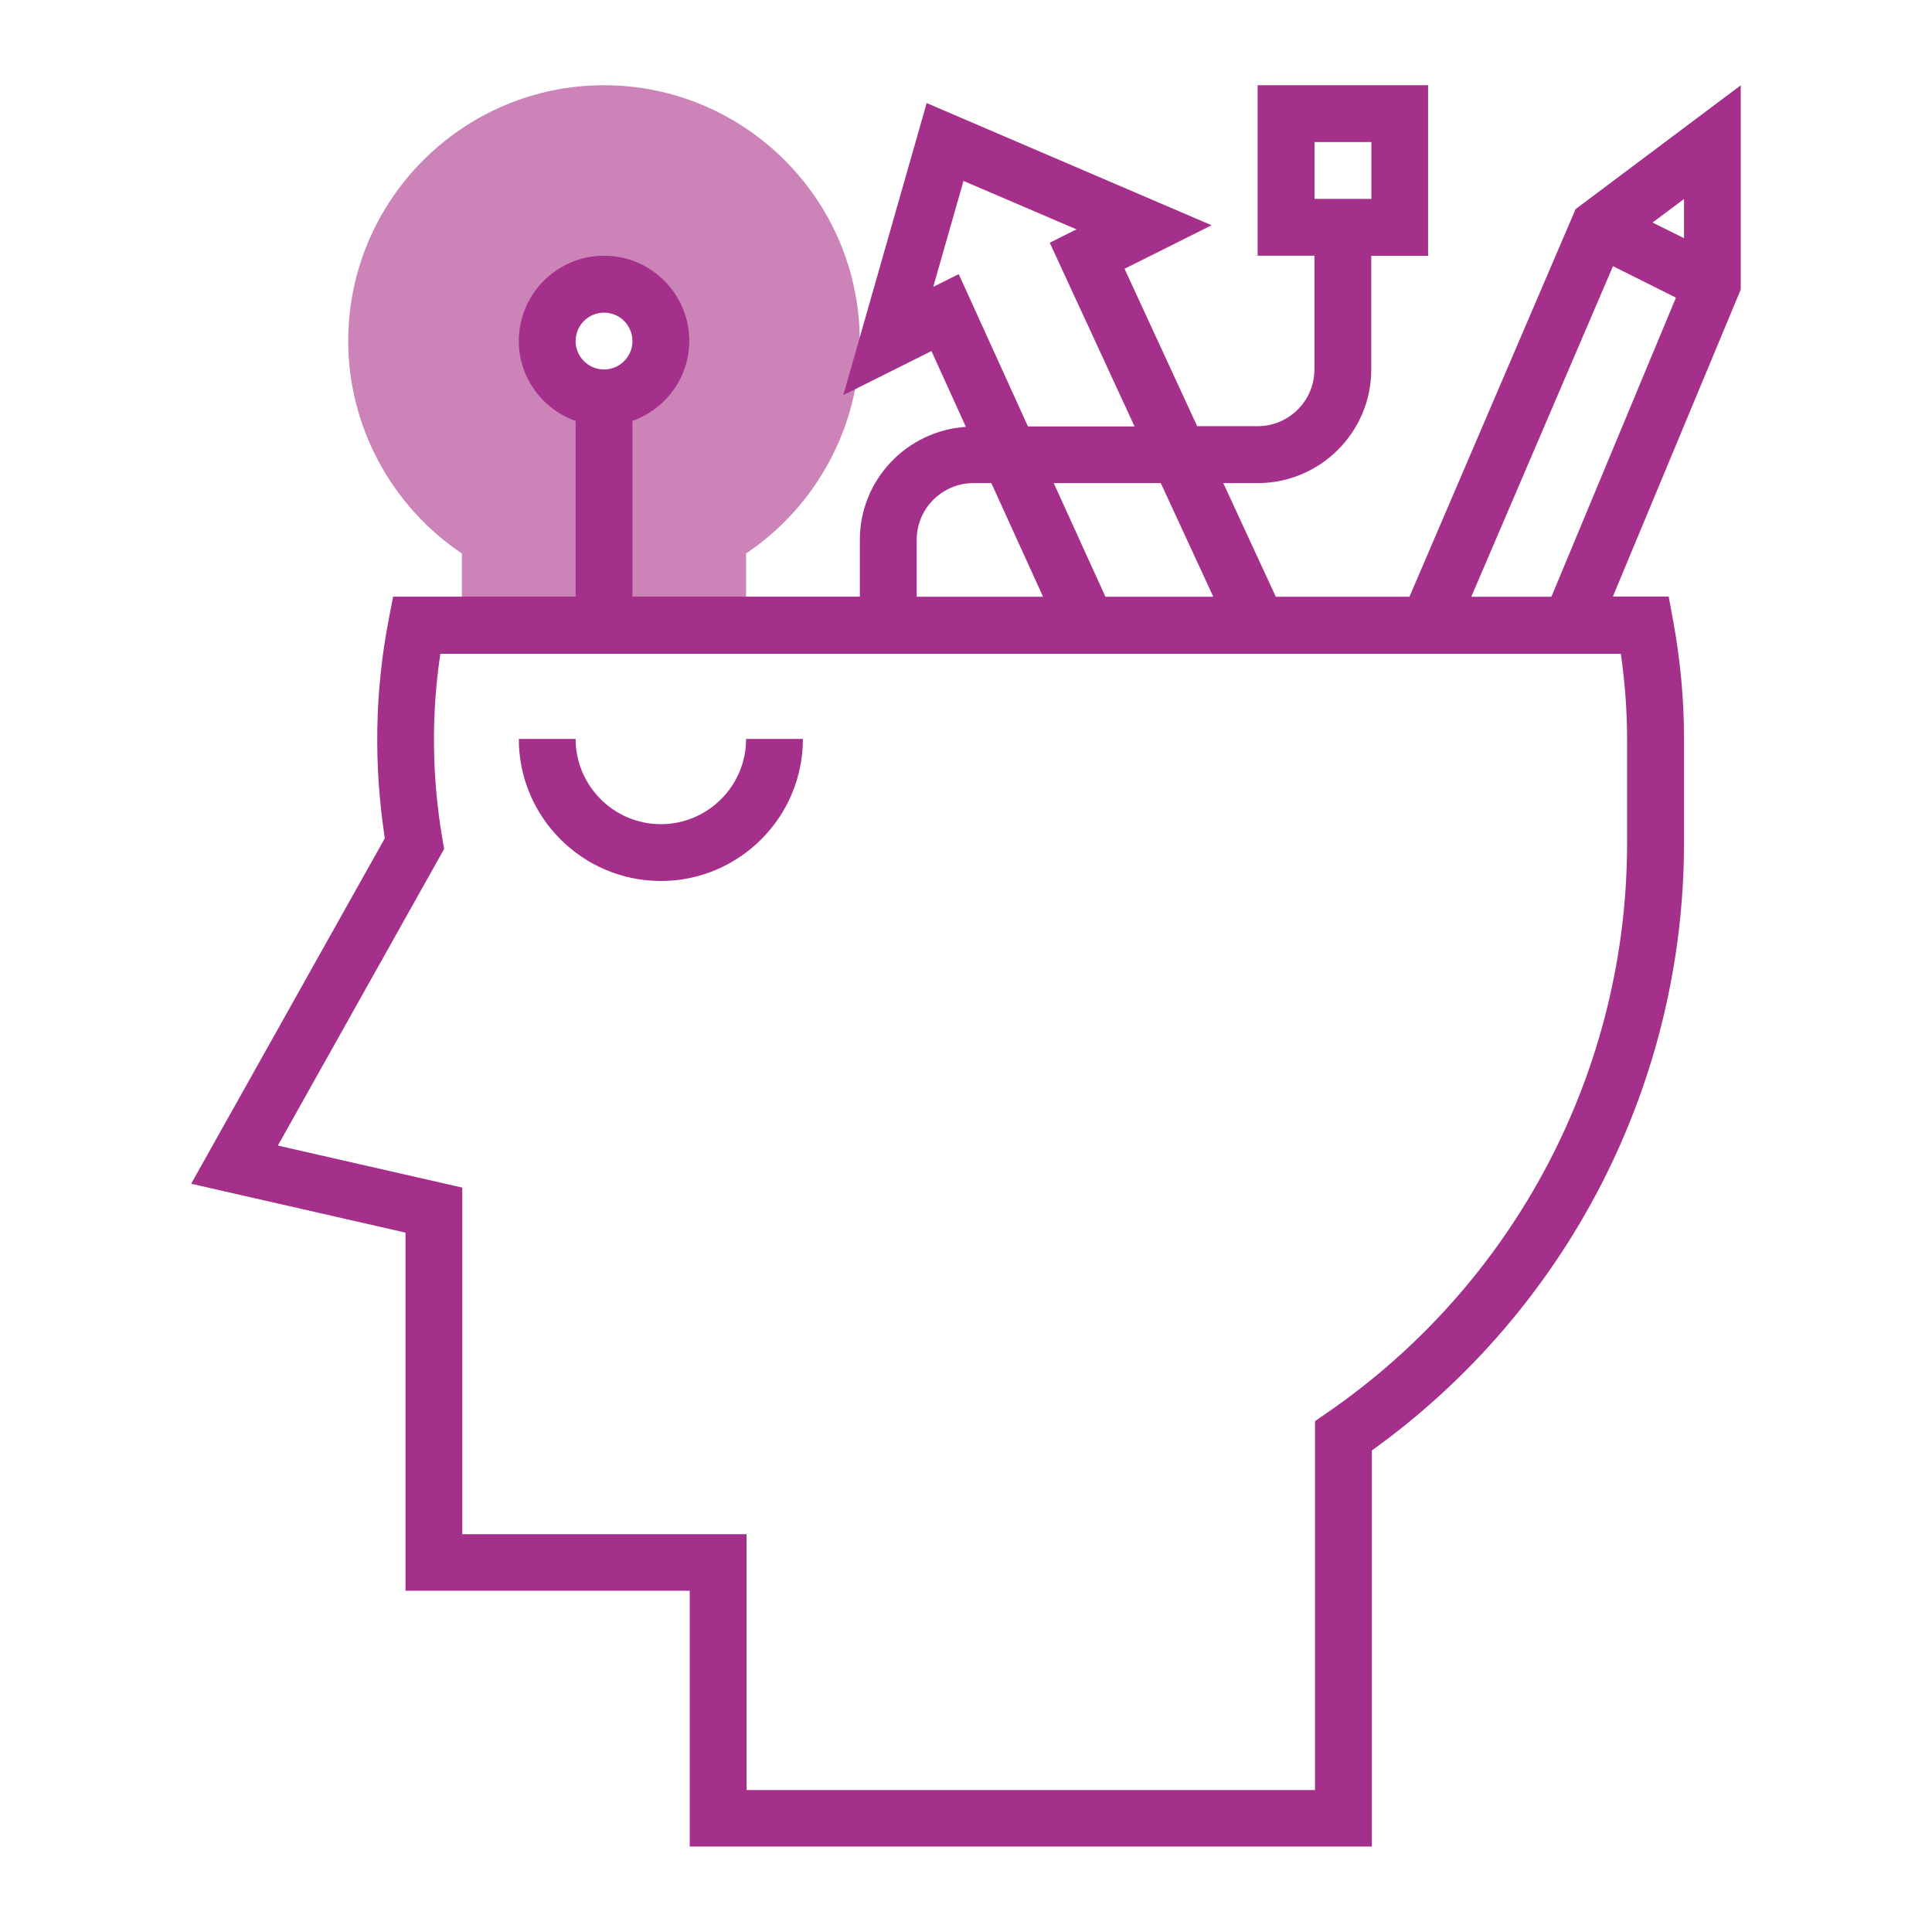 <svg viewBox="0 0 170 170" xmlns="http://www.w3.org/2000/svg" id="Dimensions">
  <defs>
    <style>
      .cls-1 {
        fill: #a4308c;
      }

      .cls-1, .cls-2 {
        stroke-width: 0px;
      }

      .cls-2 {
        fill: #cc84b8;
      }
    </style>
  </defs>
  <path d="M53.15,7.5c-12.41,0-22.51,10.1-22.51,22.51,0,7.5,3.8,14.53,10,18.69v8.82h25.01v-8.82c6.2-4.16,10-11.19,10-18.69,0-12.41-10.1-22.51-22.51-22.51ZM53.15,35.01c-2.76,0-5-2.24-5-5s2.24-5,5-5,5,2.24,5,5-2.24,5-5,5Z" class="cls-2"></path>
  <g>
    <path d="M153.18,7.5l-14.54,10.9-14.62,34.11h-11.76l-4.62-10h3.02c5.52,0,10-4.49,10-10v-10h5V7.5h-15v15h5v10c0,2.76-2.24,5-5,5h-5.32l-6.39-13.85,7.66-3.83-25.07-10.75-7.34,25.7,7.76-3.88,3.03,6.67c-5.2.35-9.33,4.65-9.33,9.94v5h-20.01v-15.46c2.9-1.04,5-3.79,5-7.04,0-4.14-3.37-7.5-7.5-7.5s-7.5,3.37-7.5,7.5c0,3.26,2.1,6.01,5,7.04v15.46h-16.06l-.39,2.03c-1.22,6.3-1.33,12.77-.34,19.23l-17.04,30.4,18.86,4.3v31.51h25.01v22.51h60.02v-34.85c17.24-12.38,27.48-32.29,27.47-53.54v-9.12c0-3.44-.33-6.95-.97-10.43l-.38-2.05h-4.91l11.25-27.01V7.5ZM115.67,12.5h5v5h-5v-5ZM53.15,27.51c1.38,0,2.5,1.12,2.5,2.5s-1.12,2.5-2.5,2.5-2.5-1.12-2.5-2.5,1.12-2.5,2.5-2.5ZM148.18,20.96l-2.77-1.38,2.77-2.07v3.45ZM106.76,52.51h-9.49l-4.55-10h9.42l4.62,10ZM82.12,25.23l2.66-9.31,9.94,4.26-2.35,1.18,7.46,16.16h-9.38l-6.09-13.4-2.24,1.12ZM80.66,47.51c0-2.76,2.24-5,5-5h1.57l4.55,10h-11.12v-5ZM143.17,65v9.13c.02,20.03-9.85,38.79-26.38,50.17l-1.08.75v32.46h-50.02v-22.51h-25.01v-30.5l-16.23-3.7,14.63-26.1-.15-.87c-.93-5.47-.99-10.95-.18-16.3h103.87c.36,2.51.55,5.01.55,7.48ZM129.46,52.51l12.47-29.09,5.54,2.77-10.96,26.32h-7.05Z" class="cls-1"></path>
    <path d="M58.15,77.52c6.89,0,12.5-5.61,12.5-12.5h-5c0,4.14-3.37,7.5-7.5,7.5s-7.5-3.37-7.5-7.5h-5c0,6.89,5.61,12.5,12.5,12.5Z" class="cls-1"></path>
  </g>
</svg>